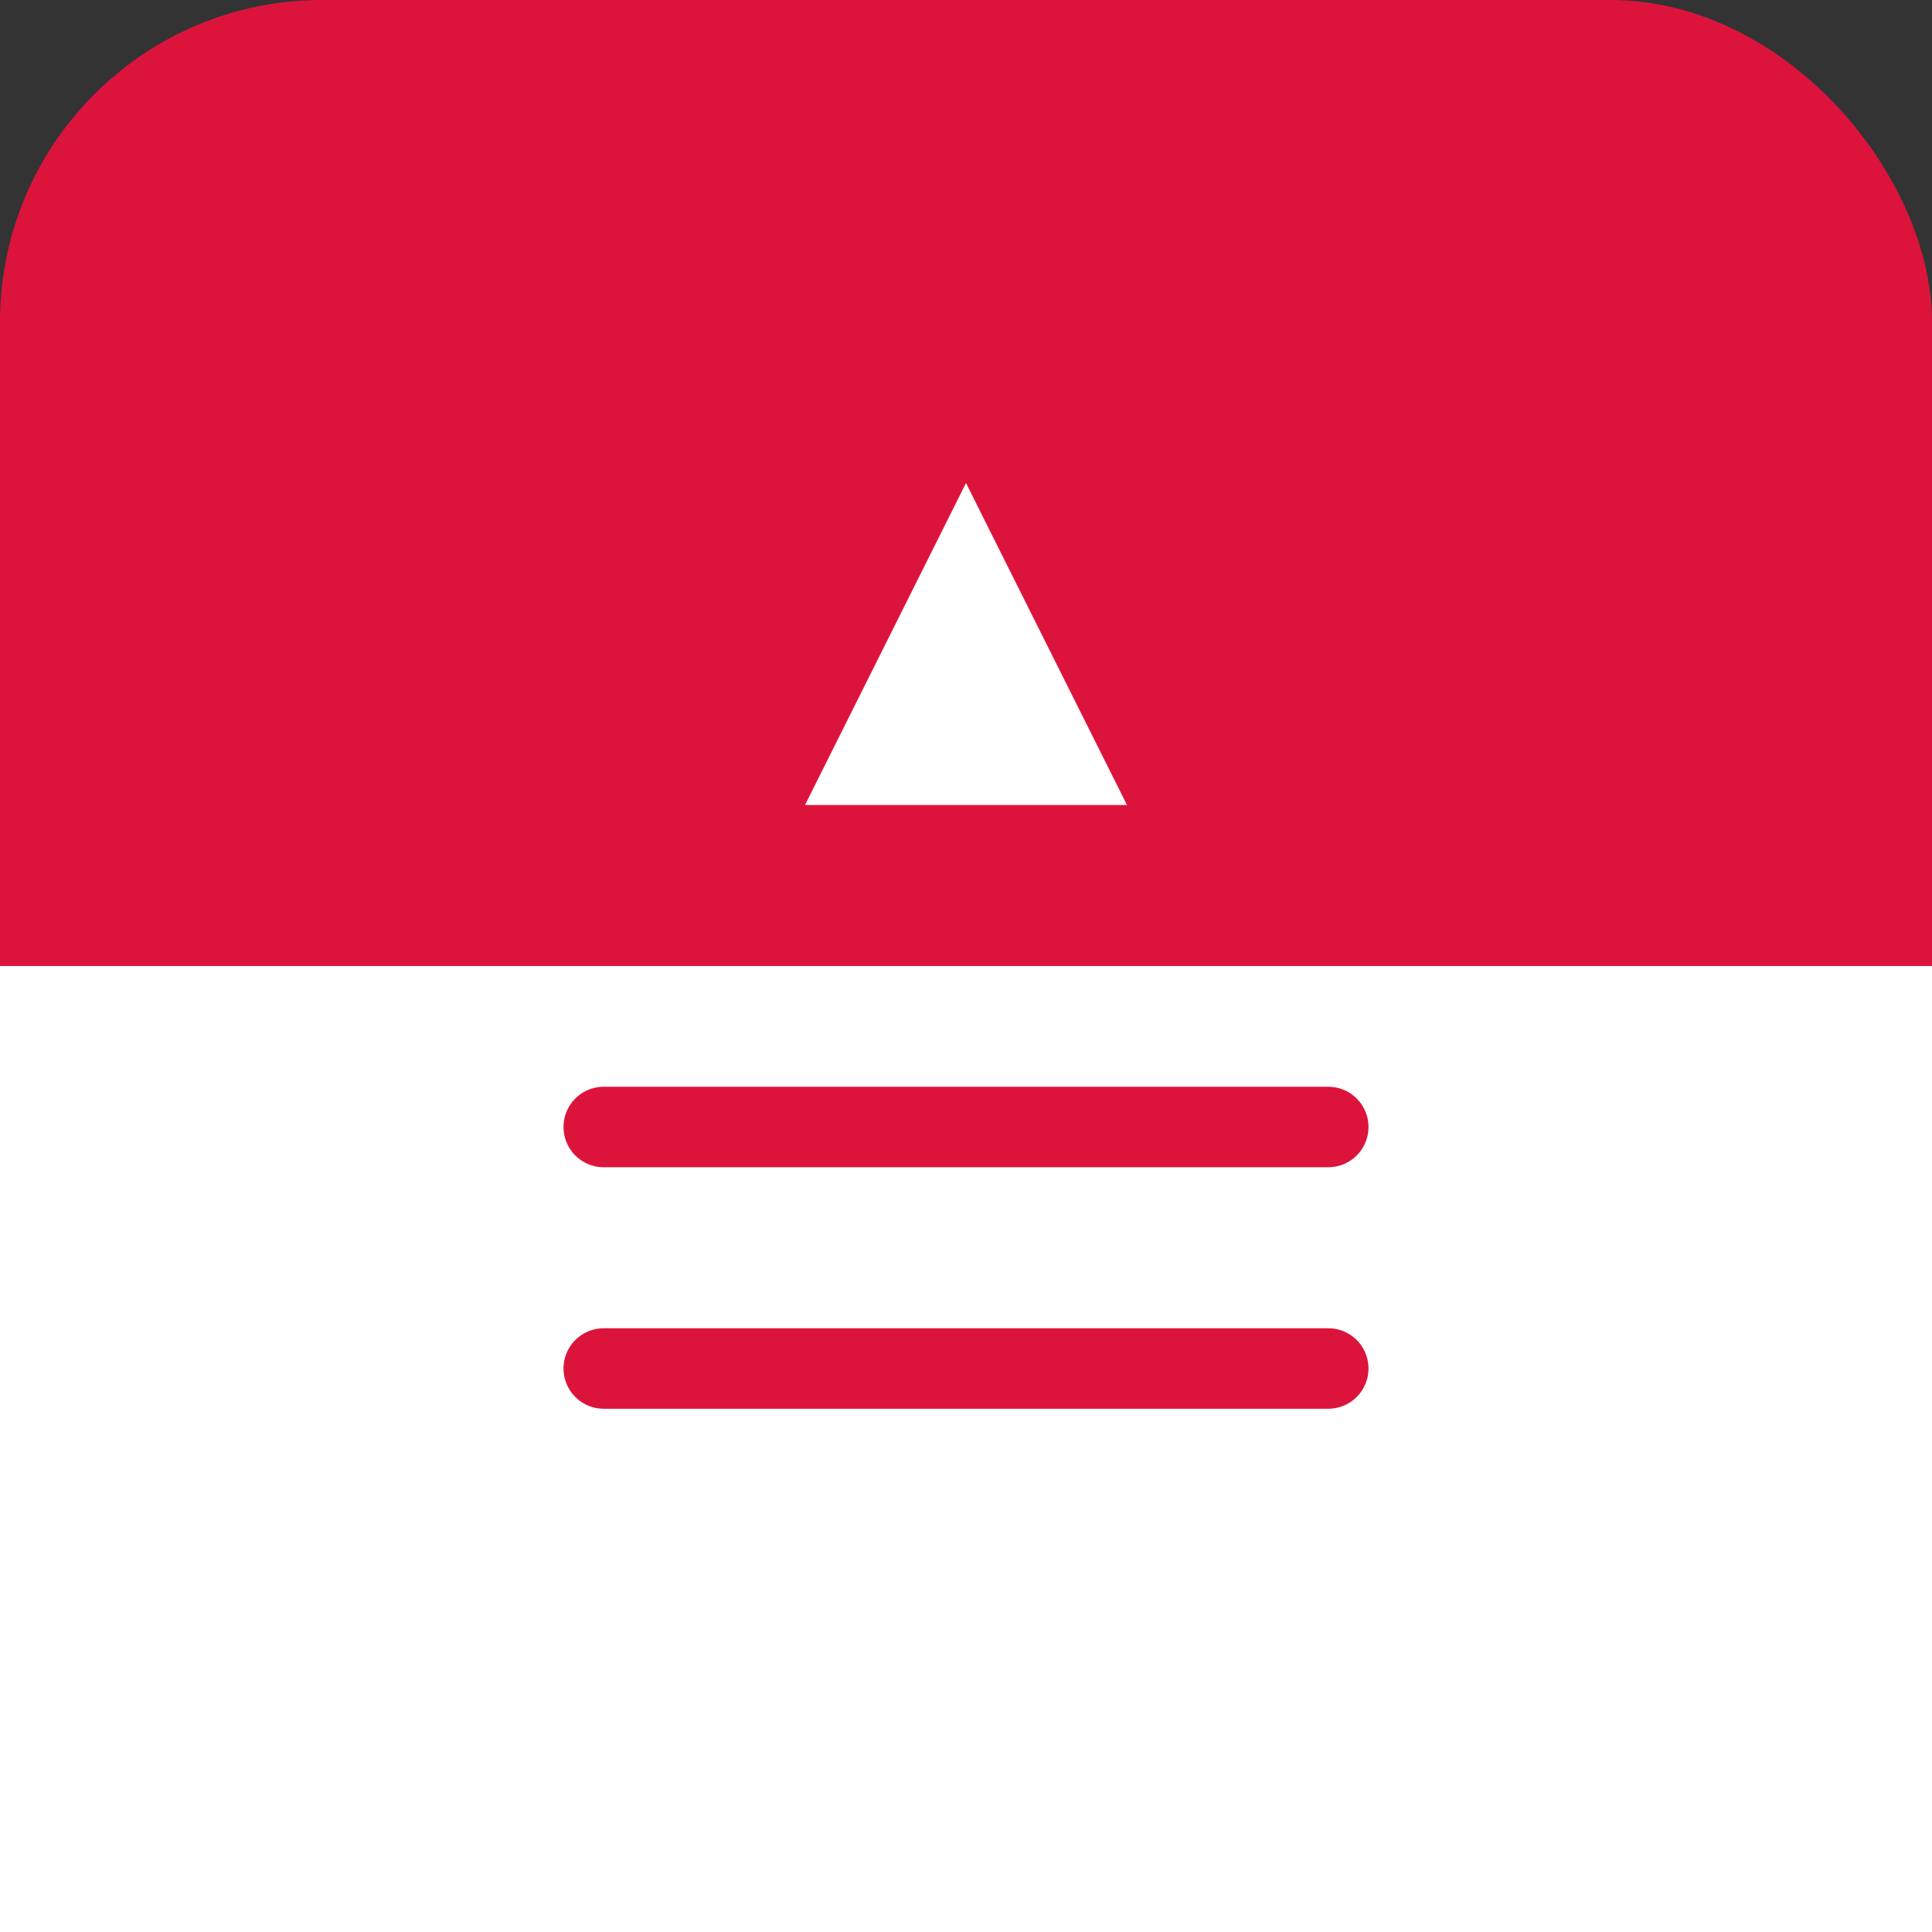 <svg width="48" height="48" viewBox="0 0 48 48" fill="none" xmlns="http://www.w3.org/2000/svg">
  <rect x="0" y="0" width="48" height="48" fill="#333333" stroke="none"/>
  <rect width="48" height="48" rx="8" fill="#DC143C"/>
  <rect y="24" width="48" height="24" fill="#FFFFFF"/>
  <path d="M24 12L28 20H20L24 12Z" fill="#FFFFFF"/>
  <path d="M15 28H33M15 34H33" stroke="#DC143C" stroke-width="2" stroke-linecap="round"/>
</svg>
